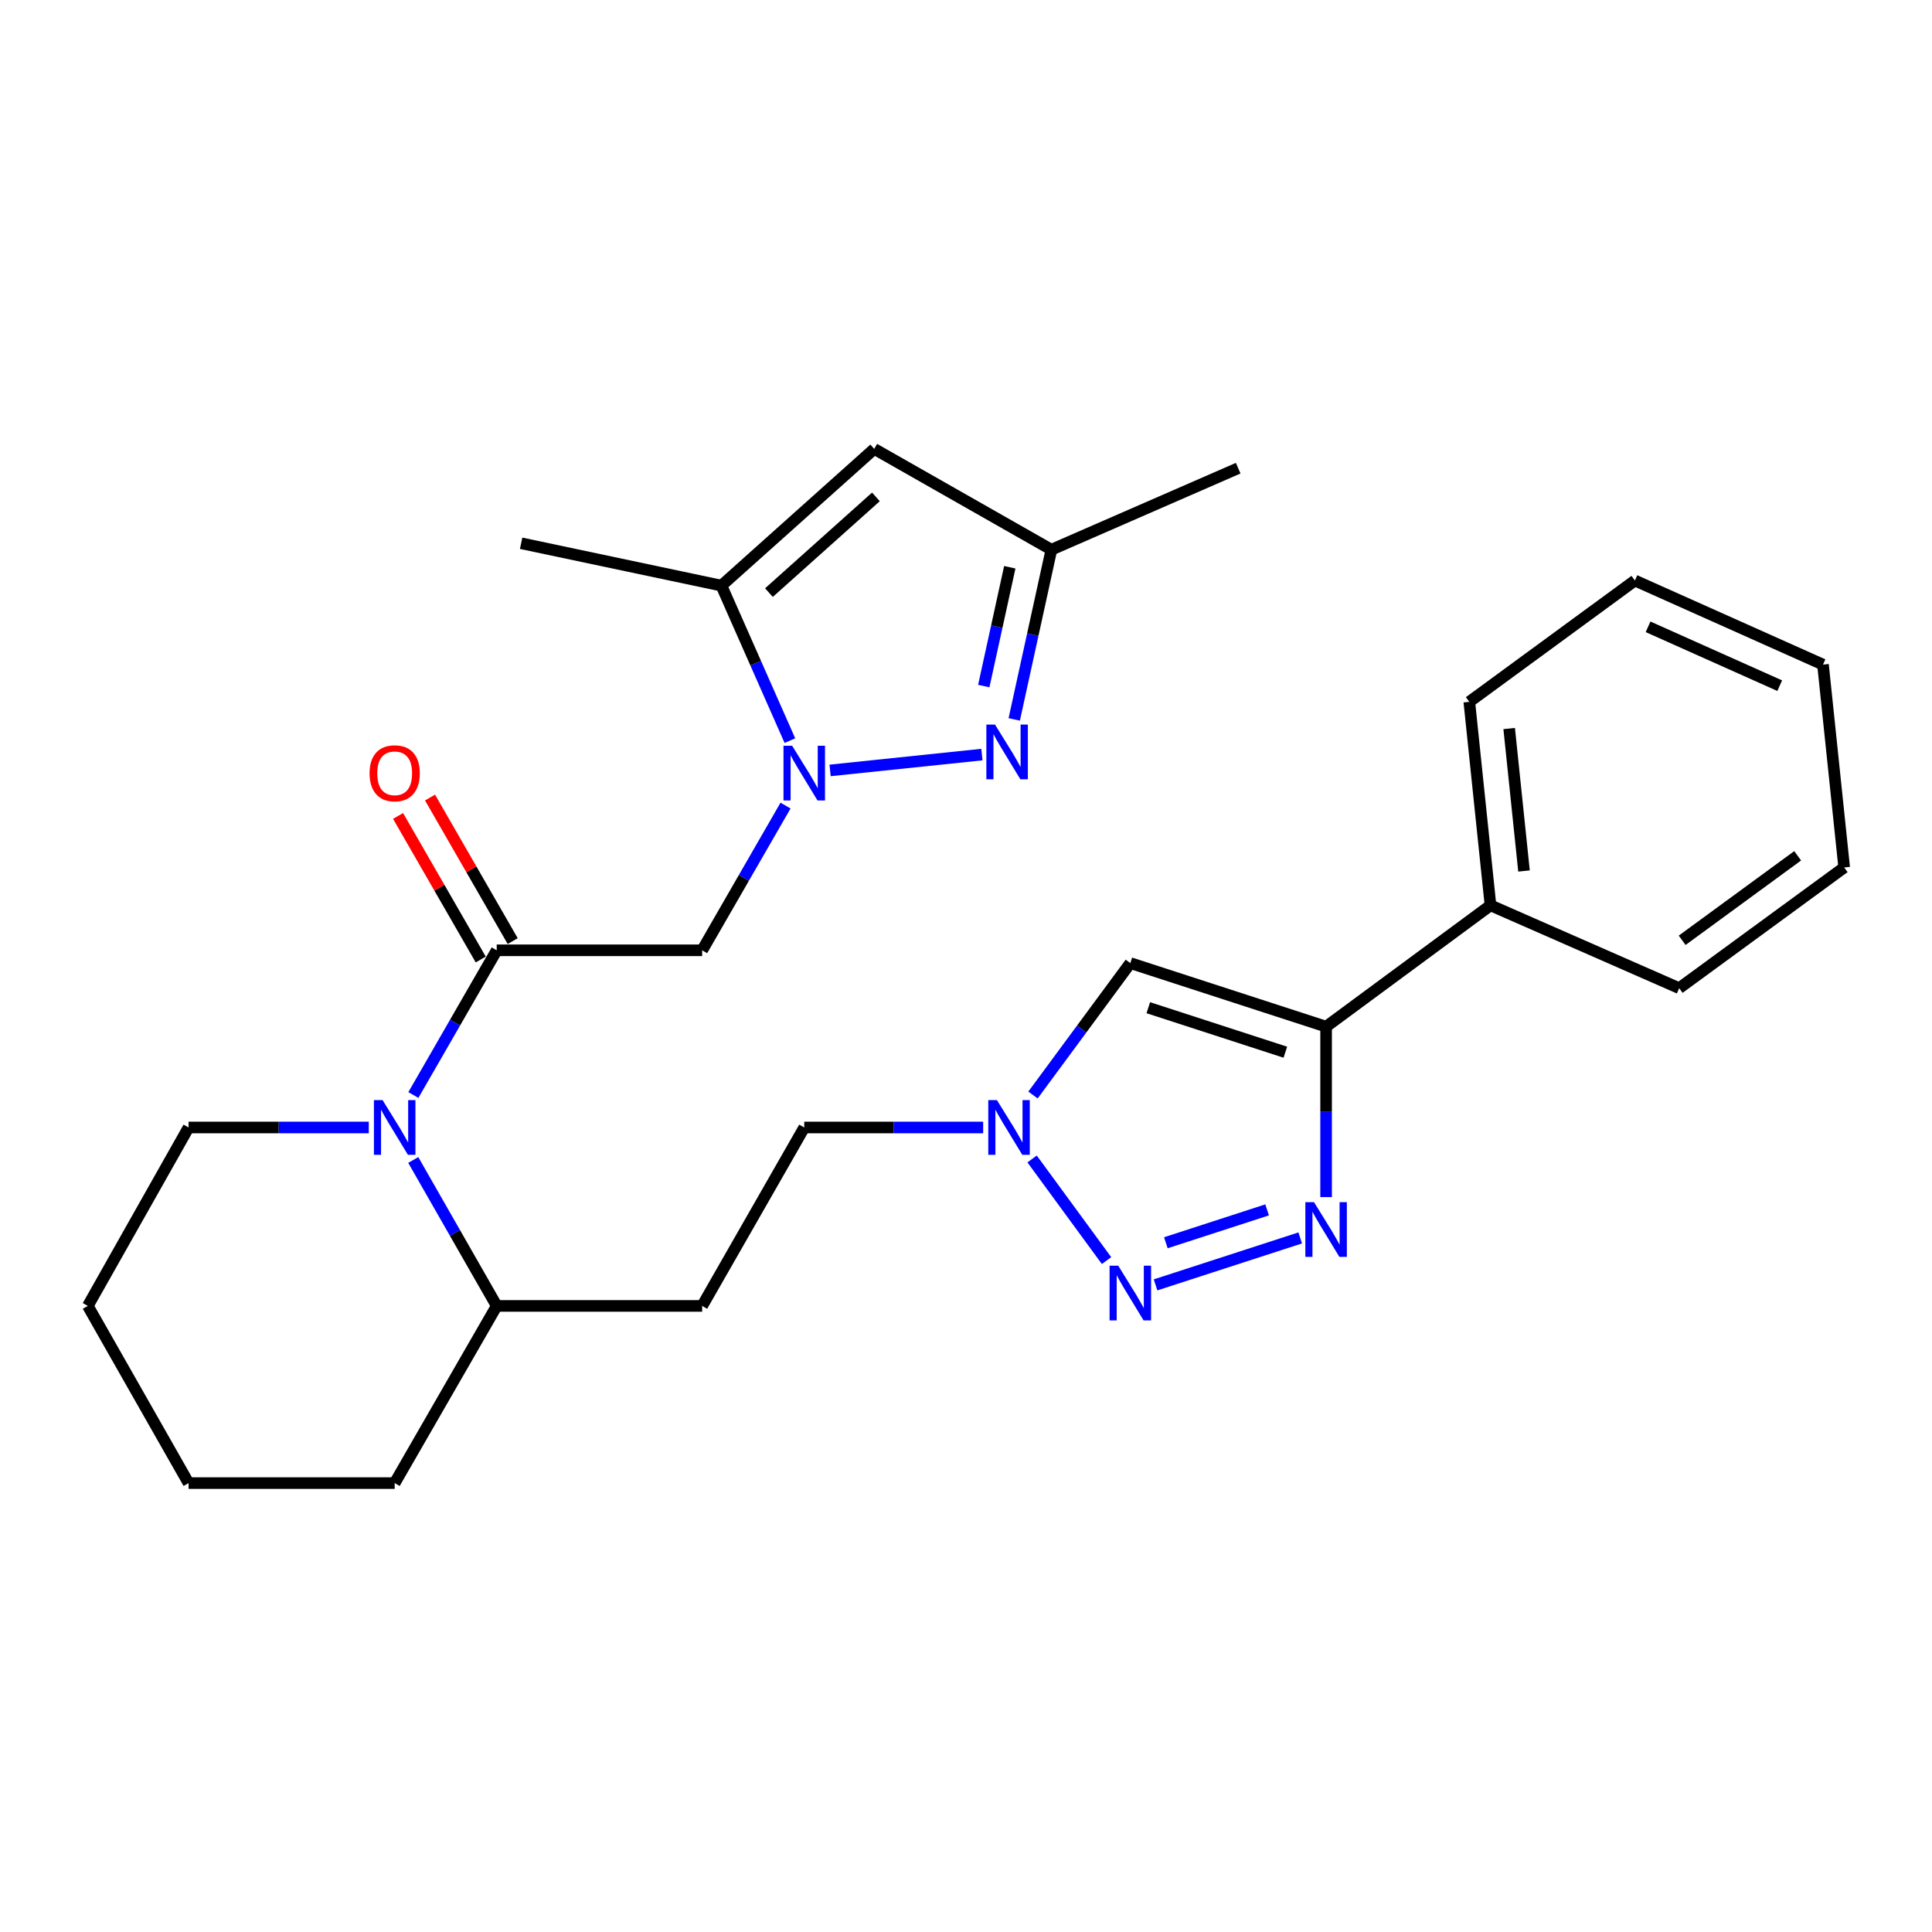 <?xml version='1.0' encoding='iso-8859-1'?>
<svg version='1.1' baseProfile='full'
              xmlns='http://www.w3.org/2000/svg'
                      xmlns:rdkit='http://www.rdkit.org/xml'
                      xmlns:xlink='http://www.w3.org/1999/xlink'
                  xml:space='preserve'
width='1000px' height='1000px' viewBox='0 0 1000 1000'>
<!-- END OF HEADER -->
<rect style='opacity:1.0;fill:#FFFFFF;stroke:none' width='1000' height='1000' x='0' y='0'> </rect>
<path class='bond-2' d='M 429.658,398.77 L 508.235,390.57' style='fill:none;fill-rule:evenodd;stroke:#0000FF;stroke-width:6px;stroke-linecap:butt;stroke-linejoin:miter;stroke-opacity:1' />
<path class='bond-5' d='M 406.594,416.972 L 385.014,454.424' style='fill:none;fill-rule:evenodd;stroke:#0000FF;stroke-width:6px;stroke-linecap:butt;stroke-linejoin:miter;stroke-opacity:1' />
<path class='bond-5' d='M 385.014,454.424 L 363.434,491.875' style='fill:none;fill-rule:evenodd;stroke:#000000;stroke-width:6px;stroke-linecap:butt;stroke-linejoin:miter;stroke-opacity:1' />
<path class='bond-7' d='M 408.851,383.354 L 391.128,343.238' style='fill:none;fill-rule:evenodd;stroke:#0000FF;stroke-width:6px;stroke-linecap:butt;stroke-linejoin:miter;stroke-opacity:1' />
<path class='bond-7' d='M 391.128,343.238 L 373.404,303.122' style='fill:none;fill-rule:evenodd;stroke:#000000;stroke-width:6px;stroke-linecap:butt;stroke-linejoin:miter;stroke-opacity:1' />
<path class='bond-0' d='M 672.984,640.747 L 598.109,665.053' style='fill:none;fill-rule:evenodd;stroke:#0000FF;stroke-width:6px;stroke-linecap:butt;stroke-linejoin:miter;stroke-opacity:1' />
<path class='bond-0' d='M 655.858,626.233 L 603.446,643.247' style='fill:none;fill-rule:evenodd;stroke:#0000FF;stroke-width:6px;stroke-linecap:butt;stroke-linejoin:miter;stroke-opacity:1' />
<path class='bond-30' d='M 686.388,619.612 L 686.388,575.504' style='fill:none;fill-rule:evenodd;stroke:#0000FF;stroke-width:6px;stroke-linecap:butt;stroke-linejoin:miter;stroke-opacity:1' />
<path class='bond-30' d='M 686.388,575.504 L 686.388,531.397' style='fill:none;fill-rule:evenodd;stroke:#000000;stroke-width:6px;stroke-linecap:butt;stroke-linejoin:miter;stroke-opacity:1' />
<path class='bond-1' d='M 572.74,652.473 L 534.212,599.879' style='fill:none;fill-rule:evenodd;stroke:#0000FF;stroke-width:6px;stroke-linecap:butt;stroke-linejoin:miter;stroke-opacity:1' />
<path class='bond-11' d='M 524.965,372.37 L 534.582,328.443' style='fill:none;fill-rule:evenodd;stroke:#0000FF;stroke-width:6px;stroke-linecap:butt;stroke-linejoin:miter;stroke-opacity:1' />
<path class='bond-11' d='M 534.582,328.443 L 544.2,284.517' style='fill:none;fill-rule:evenodd;stroke:#000000;stroke-width:6px;stroke-linecap:butt;stroke-linejoin:miter;stroke-opacity:1' />
<path class='bond-11' d='M 509.199,355.108 L 515.931,324.36' style='fill:none;fill-rule:evenodd;stroke:#0000FF;stroke-width:6px;stroke-linecap:butt;stroke-linejoin:miter;stroke-opacity:1' />
<path class='bond-11' d='M 515.931,324.36 L 522.664,293.611' style='fill:none;fill-rule:evenodd;stroke:#000000;stroke-width:6px;stroke-linecap:butt;stroke-linejoin:miter;stroke-opacity:1' />
<path class='bond-3' d='M 686.388,531.397 L 585.058,498.494' style='fill:none;fill-rule:evenodd;stroke:#000000;stroke-width:6px;stroke-linecap:butt;stroke-linejoin:miter;stroke-opacity:1' />
<path class='bond-3' d='M 665.292,544.621 L 594.361,521.589' style='fill:none;fill-rule:evenodd;stroke:#000000;stroke-width:6px;stroke-linecap:butt;stroke-linejoin:miter;stroke-opacity:1' />
<path class='bond-15' d='M 686.388,531.397 L 771.478,468.603' style='fill:none;fill-rule:evenodd;stroke:#000000;stroke-width:6px;stroke-linecap:butt;stroke-linejoin:miter;stroke-opacity:1' />
<path class='bond-4' d='M 257.098,491.875 L 363.434,491.875' style='fill:none;fill-rule:evenodd;stroke:#000000;stroke-width:6px;stroke-linecap:butt;stroke-linejoin:miter;stroke-opacity:1' />
<path class='bond-6' d='M 257.098,491.875 L 235.53,529.327' style='fill:none;fill-rule:evenodd;stroke:#000000;stroke-width:6px;stroke-linecap:butt;stroke-linejoin:miter;stroke-opacity:1' />
<path class='bond-6' d='M 235.53,529.327 L 213.963,566.778' style='fill:none;fill-rule:evenodd;stroke:#0000FF;stroke-width:6px;stroke-linecap:butt;stroke-linejoin:miter;stroke-opacity:1' />
<path class='bond-13' d='M 265.37,487.111 L 243.976,449.959' style='fill:none;fill-rule:evenodd;stroke:#000000;stroke-width:6px;stroke-linecap:butt;stroke-linejoin:miter;stroke-opacity:1' />
<path class='bond-13' d='M 243.976,449.959 L 222.581,412.808' style='fill:none;fill-rule:evenodd;stroke:#FF0000;stroke-width:6px;stroke-linecap:butt;stroke-linejoin:miter;stroke-opacity:1' />
<path class='bond-13' d='M 248.825,496.639 L 227.43,459.487' style='fill:none;fill-rule:evenodd;stroke:#000000;stroke-width:6px;stroke-linecap:butt;stroke-linejoin:miter;stroke-opacity:1' />
<path class='bond-13' d='M 227.43,459.487 L 206.036,422.336' style='fill:none;fill-rule:evenodd;stroke:#FF0000;stroke-width:6px;stroke-linecap:butt;stroke-linejoin:miter;stroke-opacity:1' />
<path class='bond-12' d='M 213.903,600.404 L 235.5,638.172' style='fill:none;fill-rule:evenodd;stroke:#0000FF;stroke-width:6px;stroke-linecap:butt;stroke-linejoin:miter;stroke-opacity:1' />
<path class='bond-12' d='M 235.5,638.172 L 257.098,675.94' style='fill:none;fill-rule:evenodd;stroke:#000000;stroke-width:6px;stroke-linecap:butt;stroke-linejoin:miter;stroke-opacity:1' />
<path class='bond-17' d='M 190.878,583.584 L 144.244,583.584' style='fill:none;fill-rule:evenodd;stroke:#0000FF;stroke-width:6px;stroke-linecap:butt;stroke-linejoin:miter;stroke-opacity:1' />
<path class='bond-17' d='M 144.244,583.584 L 97.61,583.584' style='fill:none;fill-rule:evenodd;stroke:#000000;stroke-width:6px;stroke-linecap:butt;stroke-linejoin:miter;stroke-opacity:1' />
<path class='bond-10' d='M 373.404,303.122 L 452.501,232.351' style='fill:none;fill-rule:evenodd;stroke:#000000;stroke-width:6px;stroke-linecap:butt;stroke-linejoin:miter;stroke-opacity:1' />
<path class='bond-10' d='M 398,306.735 L 453.368,257.196' style='fill:none;fill-rule:evenodd;stroke:#000000;stroke-width:6px;stroke-linecap:butt;stroke-linejoin:miter;stroke-opacity:1' />
<path class='bond-18' d='M 373.404,303.122 L 269.741,281.197' style='fill:none;fill-rule:evenodd;stroke:#000000;stroke-width:6px;stroke-linecap:butt;stroke-linejoin:miter;stroke-opacity:1' />
<path class='bond-8' d='M 585.058,498.494 L 559.866,532.637' style='fill:none;fill-rule:evenodd;stroke:#000000;stroke-width:6px;stroke-linecap:butt;stroke-linejoin:miter;stroke-opacity:1' />
<path class='bond-8' d='M 559.866,532.637 L 534.673,566.78' style='fill:none;fill-rule:evenodd;stroke:#0000FF;stroke-width:6px;stroke-linecap:butt;stroke-linejoin:miter;stroke-opacity:1' />
<path class='bond-9' d='M 508.885,583.584 L 462.582,583.584' style='fill:none;fill-rule:evenodd;stroke:#0000FF;stroke-width:6px;stroke-linecap:butt;stroke-linejoin:miter;stroke-opacity:1' />
<path class='bond-9' d='M 462.582,583.584 L 416.278,583.584' style='fill:none;fill-rule:evenodd;stroke:#000000;stroke-width:6px;stroke-linecap:butt;stroke-linejoin:miter;stroke-opacity:1' />
<path class='bond-28' d='M 452.501,232.351 L 544.2,284.517' style='fill:none;fill-rule:evenodd;stroke:#000000;stroke-width:6px;stroke-linecap:butt;stroke-linejoin:miter;stroke-opacity:1' />
<path class='bond-19' d='M 544.2,284.517 L 640.883,242.333' style='fill:none;fill-rule:evenodd;stroke:#000000;stroke-width:6px;stroke-linecap:butt;stroke-linejoin:miter;stroke-opacity:1' />
<path class='bond-14' d='M 257.098,675.94 L 363.434,675.94' style='fill:none;fill-rule:evenodd;stroke:#000000;stroke-width:6px;stroke-linecap:butt;stroke-linejoin:miter;stroke-opacity:1' />
<path class='bond-22' d='M 257.098,675.94 L 204.285,767.649' style='fill:none;fill-rule:evenodd;stroke:#000000;stroke-width:6px;stroke-linecap:butt;stroke-linejoin:miter;stroke-opacity:1' />
<path class='bond-16' d='M 363.434,675.94 L 416.278,583.584' style='fill:none;fill-rule:evenodd;stroke:#000000;stroke-width:6px;stroke-linecap:butt;stroke-linejoin:miter;stroke-opacity:1' />
<path class='bond-20' d='M 771.478,468.603 L 760.51,363.264' style='fill:none;fill-rule:evenodd;stroke:#000000;stroke-width:6px;stroke-linecap:butt;stroke-linejoin:miter;stroke-opacity:1' />
<path class='bond-20' d='M 788.823,450.825 L 781.145,377.088' style='fill:none;fill-rule:evenodd;stroke:#000000;stroke-width:6px;stroke-linecap:butt;stroke-linejoin:miter;stroke-opacity:1' />
<path class='bond-21' d='M 771.478,468.603 L 869.148,511.477' style='fill:none;fill-rule:evenodd;stroke:#000000;stroke-width:6px;stroke-linecap:butt;stroke-linejoin:miter;stroke-opacity:1' />
<path class='bond-23' d='M 97.61,583.584 L 45.455,675.94' style='fill:none;fill-rule:evenodd;stroke:#000000;stroke-width:6px;stroke-linecap:butt;stroke-linejoin:miter;stroke-opacity:1' />
<path class='bond-25' d='M 760.51,363.264 L 846.226,300.481' style='fill:none;fill-rule:evenodd;stroke:#000000;stroke-width:6px;stroke-linecap:butt;stroke-linejoin:miter;stroke-opacity:1' />
<path class='bond-24' d='M 869.148,511.477 L 954.545,449.001' style='fill:none;fill-rule:evenodd;stroke:#000000;stroke-width:6px;stroke-linecap:butt;stroke-linejoin:miter;stroke-opacity:1' />
<path class='bond-24' d='M 870.684,486.696 L 930.463,442.963' style='fill:none;fill-rule:evenodd;stroke:#000000;stroke-width:6px;stroke-linecap:butt;stroke-linejoin:miter;stroke-opacity:1' />
<path class='bond-29' d='M 204.285,767.649 L 97.61,767.649' style='fill:none;fill-rule:evenodd;stroke:#000000;stroke-width:6px;stroke-linecap:butt;stroke-linejoin:miter;stroke-opacity:1' />
<path class='bond-26' d='M 45.455,675.94 L 97.61,767.649' style='fill:none;fill-rule:evenodd;stroke:#000000;stroke-width:6px;stroke-linecap:butt;stroke-linejoin:miter;stroke-opacity:1' />
<path class='bond-27' d='M 954.545,449.001 L 943.578,344.002' style='fill:none;fill-rule:evenodd;stroke:#000000;stroke-width:6px;stroke-linecap:butt;stroke-linejoin:miter;stroke-opacity:1' />
<path class='bond-31' d='M 846.226,300.481 L 943.578,344.002' style='fill:none;fill-rule:evenodd;stroke:#000000;stroke-width:6px;stroke-linecap:butt;stroke-linejoin:miter;stroke-opacity:1' />
<path class='bond-31' d='M 853.036,324.439 L 921.183,354.904' style='fill:none;fill-rule:evenodd;stroke:#000000;stroke-width:6px;stroke-linecap:butt;stroke-linejoin:miter;stroke-opacity:1' />
<path  class='atom-0' d='M 410.018 386.006
L 419.298 401.006
Q 420.218 402.486, 421.698 405.166
Q 423.178 407.846, 423.258 408.006
L 423.258 386.006
L 427.018 386.006
L 427.018 414.326
L 423.138 414.326
L 413.178 397.926
Q 412.018 396.006, 410.778 393.806
Q 409.578 391.606, 409.218 390.926
L 409.218 414.326
L 405.538 414.326
L 405.538 386.006
L 410.018 386.006
' fill='#0000FF'/>
<path  class='atom-1' d='M 680.128 622.237
L 689.408 637.237
Q 690.328 638.717, 691.808 641.397
Q 693.288 644.077, 693.368 644.237
L 693.368 622.237
L 697.128 622.237
L 697.128 650.557
L 693.248 650.557
L 683.288 634.157
Q 682.128 632.237, 680.888 630.037
Q 679.688 627.837, 679.328 627.157
L 679.328 650.557
L 675.648 650.557
L 675.648 622.237
L 680.128 622.237
' fill='#0000FF'/>
<path  class='atom-2' d='M 578.798 655.129
L 588.078 670.129
Q 588.998 671.609, 590.478 674.289
Q 591.958 676.969, 592.038 677.129
L 592.038 655.129
L 595.798 655.129
L 595.798 683.449
L 591.918 683.449
L 581.958 667.049
Q 580.798 665.129, 579.558 662.929
Q 578.358 660.729, 577.998 660.049
L 577.998 683.449
L 574.318 683.449
L 574.318 655.129
L 578.798 655.129
' fill='#0000FF'/>
<path  class='atom-3' d='M 515.018 375.049
L 524.298 390.049
Q 525.218 391.529, 526.698 394.209
Q 528.178 396.889, 528.258 397.049
L 528.258 375.049
L 532.018 375.049
L 532.018 403.369
L 528.138 403.369
L 518.178 386.969
Q 517.018 385.049, 515.778 382.849
Q 514.578 380.649, 514.218 379.969
L 514.218 403.369
L 510.538 403.369
L 510.538 375.049
L 515.018 375.049
' fill='#0000FF'/>
<path  class='atom-7' d='M 198.025 569.424
L 207.305 584.424
Q 208.225 585.904, 209.705 588.584
Q 211.185 591.264, 211.265 591.424
L 211.265 569.424
L 215.025 569.424
L 215.025 597.744
L 211.145 597.744
L 201.185 581.344
Q 200.025 579.424, 198.785 577.224
Q 197.585 575.024, 197.225 574.344
L 197.225 597.744
L 193.545 597.744
L 193.545 569.424
L 198.025 569.424
' fill='#0000FF'/>
<path  class='atom-10' d='M 516.015 569.424
L 525.295 584.424
Q 526.215 585.904, 527.695 588.584
Q 529.175 591.264, 529.255 591.424
L 529.255 569.424
L 533.015 569.424
L 533.015 597.744
L 529.135 597.744
L 519.175 581.344
Q 518.015 579.424, 516.775 577.224
Q 515.575 575.024, 515.215 574.344
L 515.215 597.744
L 511.535 597.744
L 511.535 569.424
L 516.015 569.424
' fill='#0000FF'/>
<path  class='atom-14' d='M 191.285 400.246
Q 191.285 393.446, 194.645 389.646
Q 198.005 385.846, 204.285 385.846
Q 210.565 385.846, 213.925 389.646
Q 217.285 393.446, 217.285 400.246
Q 217.285 407.126, 213.885 411.046
Q 210.485 414.926, 204.285 414.926
Q 198.045 414.926, 194.645 411.046
Q 191.285 407.166, 191.285 400.246
M 204.285 411.726
Q 208.605 411.726, 210.925 408.846
Q 213.285 405.926, 213.285 400.246
Q 213.285 394.686, 210.925 391.886
Q 208.605 389.046, 204.285 389.046
Q 199.965 389.046, 197.605 391.846
Q 195.285 394.646, 195.285 400.246
Q 195.285 405.966, 197.605 408.846
Q 199.965 411.726, 204.285 411.726
' fill='#FF0000'/>
</svg>
